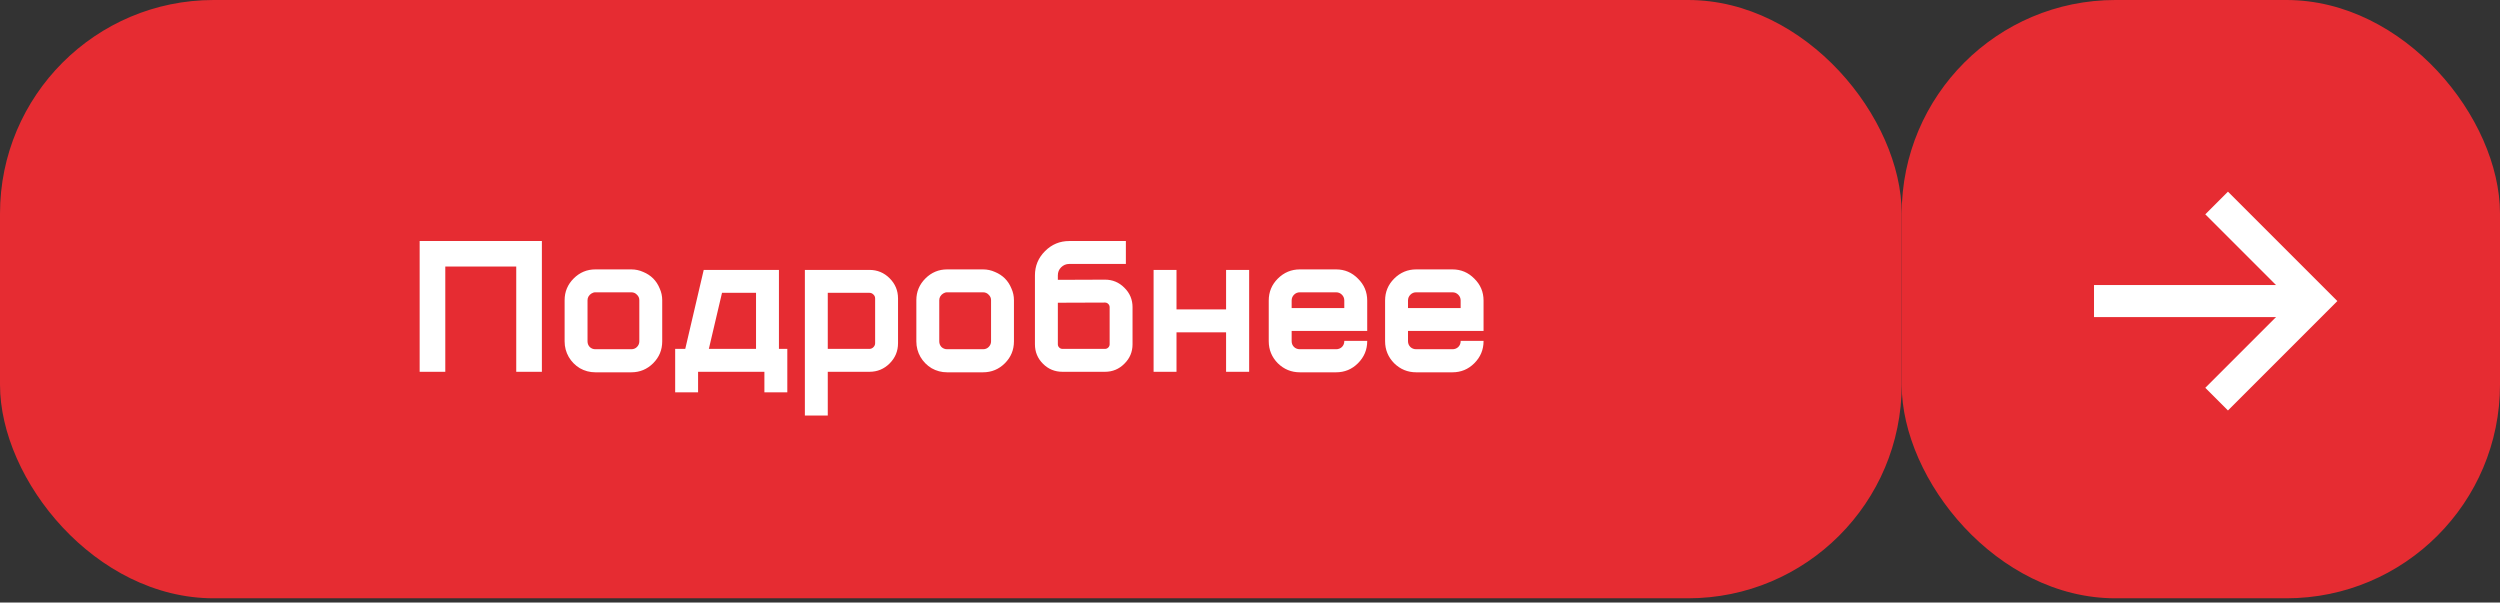 <?xml version="1.0" encoding="UTF-8"?> <svg xmlns="http://www.w3.org/2000/svg" width="195" height="47" viewBox="0 0 195 47" fill="none"><rect x="0" y="0" width="195" height="47" fill="#333333" stroke="none"/><rect width="148.333" height="46.667" rx="16.667" fill="#E62C32"></rect><path d="M32.733 18.8H42.267V29H40.267V20.787H34.733V29H32.733V18.8ZM49.24 21.013C49.569 21.013 49.88 21.08 50.173 21.213C50.475 21.338 50.733 21.507 50.947 21.72C51.16 21.933 51.329 22.191 51.453 22.493C51.587 22.787 51.653 23.093 51.653 23.413V26.627C51.653 27.293 51.418 27.862 50.947 28.333C50.475 28.804 49.907 29.04 49.24 29.04H46.44C46.004 29.04 45.6 28.933 45.227 28.72C44.862 28.498 44.573 28.204 44.36 27.84C44.147 27.467 44.04 27.062 44.04 26.627V23.413C44.04 22.756 44.276 22.191 44.747 21.72C45.218 21.249 45.782 21.013 46.44 21.013H49.24ZM49.867 26.627V23.413C49.867 23.244 49.804 23.102 49.68 22.987C49.564 22.862 49.418 22.8 49.24 22.8H46.44C46.333 22.8 46.231 22.831 46.133 22.893C46.044 22.947 45.969 23.022 45.907 23.12C45.853 23.209 45.827 23.307 45.827 23.413V26.627C45.827 26.796 45.884 26.942 46 27.067C46.124 27.182 46.271 27.24 46.44 27.24H49.24C49.418 27.24 49.564 27.182 49.68 27.067C49.804 26.942 49.867 26.796 49.867 26.627ZM60.757 27.213H61.41V30.6H59.623V29H54.45V30.6H52.663V27.213H53.45L54.89 21.053H60.757V27.213ZM58.97 27.213V22.84H56.317L55.29 27.213H58.97ZM67.82 21.053C68.433 21.053 68.958 21.271 69.393 21.707C69.829 22.142 70.046 22.667 70.046 23.28V26.773C70.046 27.387 69.829 27.911 69.393 28.347C68.958 28.782 68.433 29 67.82 29H64.566V32.413H62.78V21.053H67.82ZM68.26 26.773V23.28C68.26 23.156 68.215 23.053 68.126 22.973C68.038 22.884 67.935 22.84 67.82 22.84H64.566V27.213H67.82C67.935 27.213 68.038 27.169 68.126 27.08C68.215 26.991 68.26 26.889 68.26 26.773ZM76.675 21.013C77.004 21.013 77.315 21.08 77.608 21.213C77.91 21.338 78.168 21.507 78.382 21.72C78.595 21.933 78.764 22.191 78.888 22.493C79.022 22.787 79.088 23.093 79.088 23.413V26.627C79.088 27.293 78.853 27.862 78.382 28.333C77.91 28.804 77.342 29.04 76.675 29.04H73.875C73.439 29.04 73.035 28.933 72.662 28.72C72.297 28.498 72.008 28.204 71.795 27.84C71.582 27.467 71.475 27.062 71.475 26.627V23.413C71.475 22.756 71.71 22.191 72.182 21.72C72.653 21.249 73.217 21.013 73.875 21.013H76.675ZM77.302 26.627V23.413C77.302 23.244 77.239 23.102 77.115 22.987C76.999 22.862 76.853 22.8 76.675 22.8H73.875C73.768 22.8 73.666 22.831 73.568 22.893C73.479 22.947 73.404 23.022 73.342 23.12C73.288 23.209 73.262 23.307 73.262 23.413V26.627C73.262 26.796 73.319 26.942 73.435 27.067C73.559 27.182 73.706 27.24 73.875 27.24H76.675C76.853 27.24 76.999 27.182 77.115 27.067C77.239 26.942 77.302 26.796 77.302 26.627ZM86.192 21.813C86.778 21.813 87.281 22.022 87.698 22.44C88.125 22.858 88.338 23.364 88.338 23.96V26.853C88.338 27.449 88.125 27.956 87.698 28.373C87.281 28.791 86.778 29 86.192 29H82.872C82.276 29 81.769 28.791 81.352 28.373C80.934 27.956 80.725 27.449 80.725 26.853V21.48C80.725 20.742 80.987 20.111 81.512 19.587C82.036 19.062 82.667 18.8 83.405 18.8H87.818V20.587H83.405C83.156 20.587 82.943 20.676 82.765 20.853C82.596 21.022 82.512 21.231 82.512 21.48V21.827L86.192 21.813ZM86.552 26.853V23.96C86.552 23.862 86.516 23.778 86.445 23.707C86.374 23.636 86.289 23.6 86.192 23.6L82.512 23.613V26.853C82.512 26.951 82.547 27.036 82.618 27.107C82.689 27.178 82.774 27.213 82.872 27.213H86.192C86.289 27.213 86.374 27.178 86.445 27.107C86.516 27.036 86.552 26.951 86.552 26.853ZM95.634 21.053H97.434V29H95.634V25.92H91.767V29H89.98V21.053H91.767V24.133H95.634V21.053ZM106.642 25.813H100.749V26.613C100.749 26.791 100.811 26.942 100.935 27.067C101.06 27.182 101.211 27.24 101.389 27.24H104.215C104.393 27.24 104.544 27.182 104.669 27.067C104.793 26.942 104.855 26.791 104.855 26.613V26.587H106.642V26.613C106.642 27.28 106.402 27.853 105.922 28.333C105.451 28.804 104.882 29.04 104.215 29.04H101.389C100.722 29.04 100.149 28.804 99.668 28.333C99.197 27.853 98.962 27.28 98.962 26.613V23.44C98.962 22.773 99.197 22.204 99.668 21.733C100.149 21.253 100.722 21.013 101.389 21.013H104.215C104.882 21.013 105.451 21.253 105.922 21.733C106.402 22.204 106.642 22.773 106.642 23.44V25.813ZM100.749 23.44V24.027H104.855V23.44C104.855 23.262 104.793 23.111 104.669 22.987C104.544 22.862 104.393 22.8 104.215 22.8H101.389C101.211 22.8 101.06 22.862 100.935 22.987C100.811 23.111 100.749 23.262 100.749 23.44ZM115.717 25.813H109.824V26.613C109.824 26.791 109.886 26.942 110.011 27.067C110.135 27.182 110.286 27.24 110.464 27.24H113.291C113.468 27.24 113.62 27.182 113.744 27.067C113.868 26.942 113.931 26.791 113.931 26.613V26.587H115.717V26.613C115.717 27.28 115.477 27.853 114.997 28.333C114.526 28.804 113.957 29.04 113.291 29.04H110.464C109.797 29.04 109.224 28.804 108.744 28.333C108.273 27.853 108.037 27.28 108.037 26.613V23.44C108.037 22.773 108.273 22.204 108.744 21.733C109.224 21.253 109.797 21.013 110.464 21.013H113.291C113.957 21.013 114.526 21.253 114.997 21.733C115.477 22.204 115.717 22.773 115.717 23.44V25.813ZM109.824 23.44V24.027H113.931V23.44C113.931 23.262 113.868 23.111 113.744 22.987C113.62 22.862 113.468 22.8 113.291 22.8H110.464C110.286 22.8 110.135 22.862 110.011 22.987C109.886 23.111 109.824 23.262 109.824 23.44Z" fill="white"></path><rect x="148.333" width="46.667" height="46.667" rx="16.667" fill="#E62C32"></rect><path d="M172.896 15.833L180.546 23.483L172.896 31.133" stroke="white" stroke-width="2.5" stroke-miterlimit="10"></path><path d="M180.546 23.483H163.333" stroke="white" stroke-width="2.5" stroke-miterlimit="10"></path></svg> 